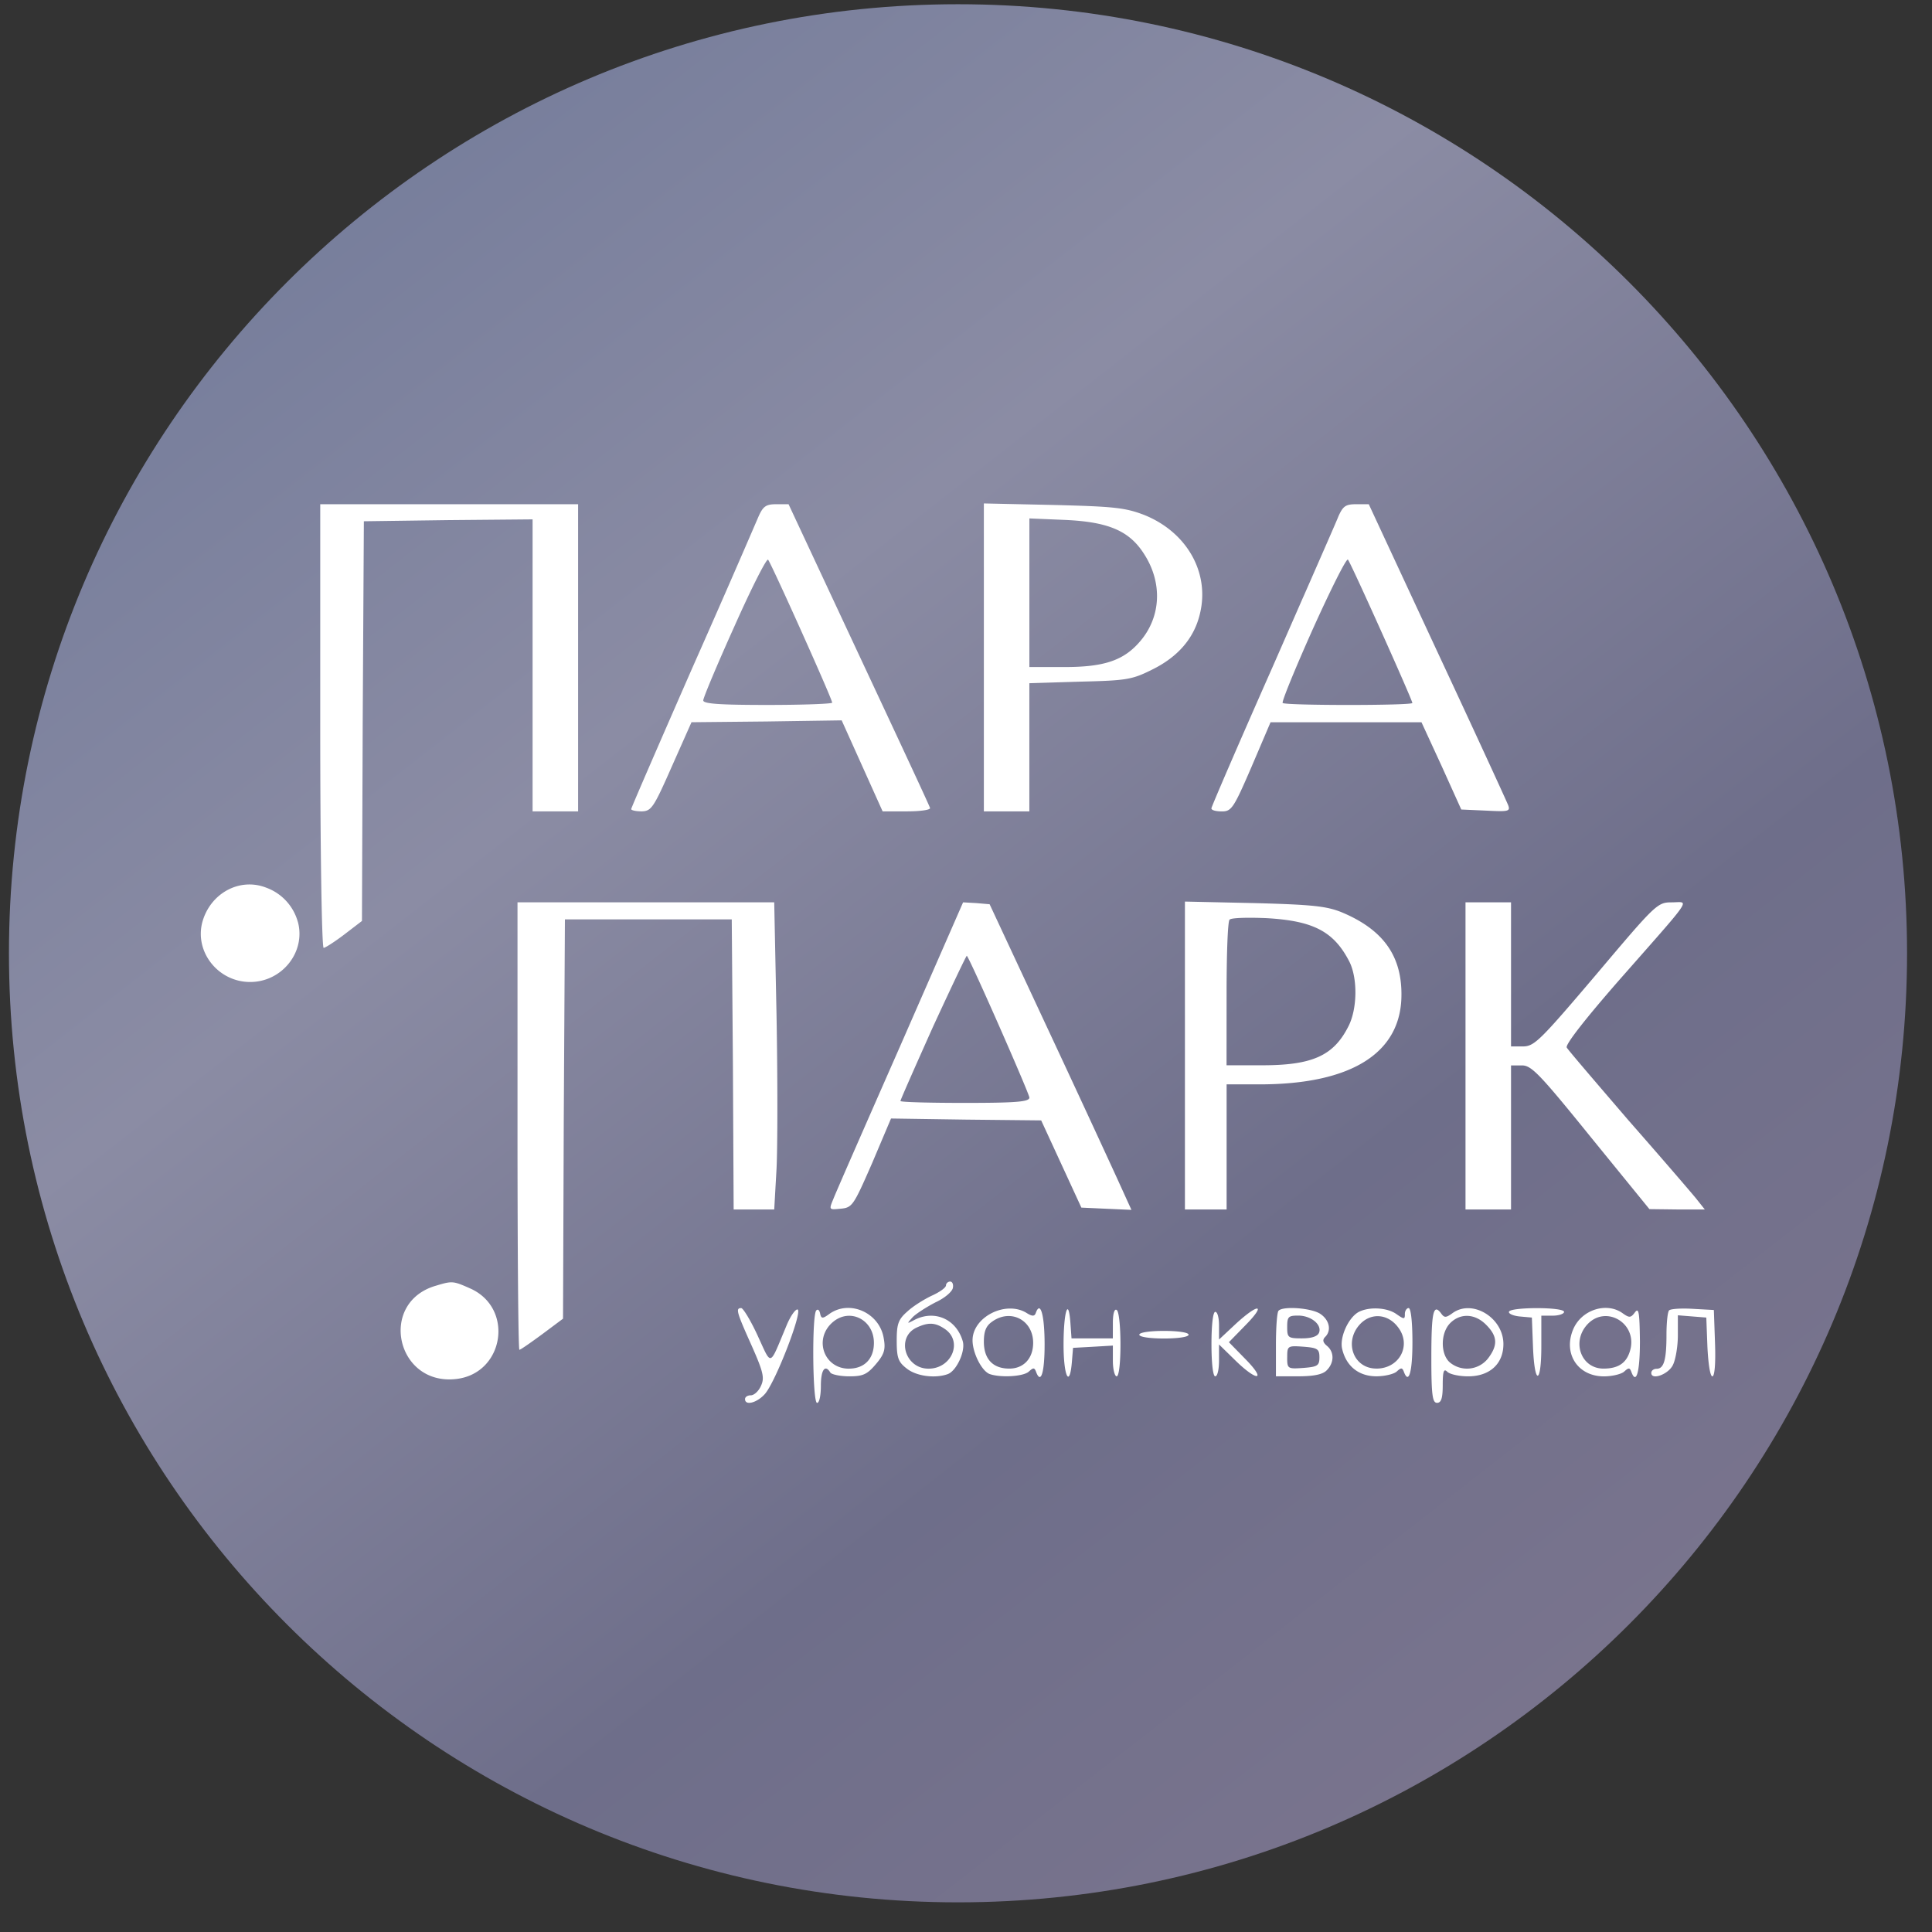 <svg xmlns="http://www.w3.org/2000/svg" width="57" height="57" fill="none" viewBox="0 0 57 57"><rect x="0" y="0" width="57" height="57" fill="#333333" stroke="none"/><g clip-path="url(#a)"><path fill="url(#b)" d="M56.264 28.125c0-15.464-12.536-28-28-28s-28 12.536-28 28 12.536 28 28 28 28-12.536 28-28"/><path fill="#fff" fill-rule="evenodd" d="M17.056 23.938v-9.062H9.448v6.545c0 3.602.045 6.544.101 6.544.045 0 .325-.179.604-.391l.526-.403.022-5.896.034-5.896 2.495-.034 2.483-.022v8.615h1.343m10.382-.101c-.01-.056-.962-2.092-2.103-4.531l-2.07-4.43h-.358c-.302 0-.391.056-.526.358a454 454 0 0 1-1.957 4.475c-.985 2.249-1.802 4.128-1.802 4.162s.135.067.314.067c.28-.011.346-.101.883-1.32l.582-1.31 2.215-.022 2.216-.033.604 1.342.604 1.343h.716c.403 0 .705-.045.682-.101m7.966-5.74c.29-1.208-.392-2.405-1.656-2.908-.56-.213-.895-.246-2.674-.291l-2.047-.045v9.085h1.342v-3.781l1.489-.046c1.353-.033 1.532-.055 2.114-.346.783-.38 1.264-.94 1.432-1.667m9.084 5.64c-.044-.112-.984-2.16-2.092-4.532l-2.013-4.33h-.37c-.313 0-.391.057-.526.359-.052.135-.468 1.082-1.033 2.371l-.002.004-.004.008-.014.031-.893 2.038c-.996 2.25-1.801 4.118-1.801 4.162 0 .056.134.09.313.09.28 0 .347-.101.873-1.32l.559-1.31h4.453l.593 1.287.581 1.287.739.033c.671.034.716.023.638-.179m-35.7 3.468a1.5 1.5 0 0 0-.94-1.018c-.783-.303-1.644.167-1.879 1.017-.235.884.47 1.768 1.41 1.768s1.644-.884 1.41-1.768m14.12 7.283c.033-.66.033-2.708 0-4.531l-.068-3.334h-7.574v6.6c0 3.625.022 6.601.056 6.601s.336-.212.671-.458l.616-.46.022-5.895.034-5.885h4.922l.034 4.274.022 4.285h1.197zm10.023.224a766 766 0 0 0-2.092-4.51l-1.644-3.523-.392-.034-.391-.022-1.846 4.218c-1.018 2.315-1.913 4.352-1.98 4.53-.068.163-.101.244-.074.28.026.037.113.028.286.011.347-.033.38-.089.929-1.342l.559-1.32 2.215.033 2.215.023.593 1.286.593 1.287.739.034.738.033zm8.414-5.382c0-1.152-.56-1.913-1.768-2.416-.447-.18-.873-.224-2.573-.269l-2.047-.045v9.085h1.23v-3.692h.974c2.73 0 4.195-.94 4.184-2.663m3.233 1.544v-4.251h-1.343v9.062h1.343v-4.251h.324c.28 0 .526.257 2.037 2.125l1.722 2.115.817.01h.817l-.257-.324c-.146-.179-1.04-1.219-2.003-2.315l-.028-.033-.001-.001c-.938-1.093-1.74-2.026-1.783-2.103-.056-.079.548-.85 1.566-2.014l.527-.598c1.089-1.235 1.384-1.57 1.324-1.654-.022-.03-.093-.027-.19-.023q-.059.003-.128.004c-.426 0-.47.044-2.227 2.125-1.644 1.936-1.823 2.115-2.148 2.126zm-31.124 9.812c1.41-.157 1.723-2.07.436-2.663-.526-.235-.548-.235-1.03-.09-1.711.493-1.174 2.954.594 2.753m14.14-2.26c.27-.123.493-.313.516-.425.022-.101-.012-.19-.079-.19s-.123.056-.123.111c0 .068-.19.202-.414.303-.235.111-.56.313-.727.47-.268.234-.313.369-.313.86 0 .504.044.627.29.818.292.235.85.302 1.22.167.258-.1.526-.682.437-.973-.19-.649-.828-.929-1.421-.626-.117.06-.176.092-.183.082s.037-.06.127-.16c.112-.113.414-.303.67-.437m-4.871 1.642c-.072-.001-.142-.157-.273-.445l-.102-.224c-.201-.436-.425-.805-.481-.805-.168 0-.146.1.302 1.096.347.783.391.962.28 1.197-.068.157-.202.28-.303.28-.089 0-.167.045-.167.112 0 .201.347.112.581-.146.314-.347 1.108-2.405.974-2.495-.056-.033-.213.18-.336.482l-.12.289c-.186.451-.272.66-.355.659m3.35-.568c-.111-.76-.995-1.164-1.6-.739-.212.157-.246.146-.28-.01-.021-.101-.066-.135-.111-.09-.134.123-.112 2.73.022 2.73.068 0 .112-.224.112-.504 0-.47.123-.649.28-.391.034.055.29.111.56.111.402 0 .525-.056.782-.358.247-.29.291-.436.235-.75m4.487-.772c-.034.112-.101.123-.291 0-.615-.358-1.578.134-1.578.817 0 .369.269.906.504.995.313.112 1.007.079 1.163-.078.123-.112.157-.112.202 0 .145.403.257.045.257-.794 0-.862-.123-1.298-.257-.94m2.27.76h-1.219l-.033-.458c-.056-.783-.202-.336-.202.649 0 .928.18 1.298.246.503l.034-.414.593-.033.582-.034v.448c0 .257.056.459.112.459.067 0 .112-.392.112-.94 0-.526-.045-.985-.112-1.018-.067-.045-.112.111-.112.38zm3.424.113.492-.504c.616-.626.392-.66-.28-.045l-.503.47v-.414c0-.223-.044-.402-.111-.402-.068 0-.112.391-.112.95 0 .56.044.952.111.952.068 0 .112-.213.112-.47v-.47l.481.47c.65.637.929.604.302-.034zm2.842-.157c.19-.19.123-.492-.134-.671-.246-.18-1.108-.246-1.242-.101-.045.034-.078.492-.078 1.007v.928h.66c.458 0 .727-.056.839-.178.224-.224.224-.538.01-.717-.122-.1-.145-.179-.055-.268m2.35-.671c0 .156-.023.156-.247 0-.28-.202-.828-.224-1.13-.056-.302.179-.56.76-.47 1.096.123.504.493.794 1.007.794.246 0 .526-.067.604-.145.123-.112.157-.112.202 0 .145.403.257.034.257-.861 0-.593-.045-1.007-.112-1.007-.056 0-.112.078-.112.179m2.908.883c0-.783-.928-1.342-1.51-.906-.19.135-.235.135-.336-.01-.224-.292-.28 0-.28 1.33 0 1.097.034 1.32.168 1.32.123 0 .168-.134.168-.525 0-.414.034-.492.134-.392.079.078.358.135.616.135.638 0 1.04-.37 1.04-.951m1.455-.839c.19 0 .335-.056.335-.111 0-.146-1.532-.146-1.622-.012-.033.056.1.123.302.146l.37.033.033.862c.045 1.152.246 1.13.246-.023v-.895zm2.427-.1c-.123.168-.167.168-.358.033-.47-.346-1.22-.112-1.465.47-.302.716.134 1.388.906 1.388.246 0 .526-.068.604-.146.123-.112.157-.112.201 0 .146.414.258.034.258-.895-.011-.85-.034-.996-.146-.85m2.283 1.89c.067 0 .1-.38.078-.984l-.034-.973-.615-.034c-.347-.022-.66 0-.705.045s-.078.369-.078.727c0 .738-.078.996-.29.996-.09 0-.158.056-.158.123 0 .224.504.044.638-.235.079-.157.146-.548.146-.873v-.593l.425.034.414.033.033.862c.023.48.079.873.146.873M34.34 39.49c.414 0 .727-.045.727-.112s-.313-.112-.727-.112-.727.045-.727.112.313.112.727.112M20.748 20.664c0-.078.414-1.063.918-2.182.503-1.13.95-2.014.995-1.969.09.101 1.891 4.106 1.891 4.218 0 .034-.85.067-1.902.067-1.42 0-1.902-.033-1.902-.134m9.622-3.177v2.193h1.04c1.186 0 1.757-.201 2.238-.772.615-.727.649-1.734.1-2.573-.436-.682-1.062-.94-2.338-.996l-1.04-.044zm7.473 3.253c-.034-.034.37-1.019.895-2.193.526-1.164.985-2.081 1.03-2.037.089.101 1.901 4.14 1.901 4.23 0 .078-3.748.078-3.826 0M27.528 30.29c-.526 1.175-.962 2.16-.962 2.193 0 .034.861.056 1.902.056 1.521 0 1.902-.033 1.902-.157 0-.111-1.735-4.06-1.846-4.184-.012-.011-.46.929-.996 2.092m8.66-.965c0-1.163.033-2.148.089-2.192.044-.056.537-.068 1.085-.045 1.387.078 1.991.391 2.45 1.286.246.493.235 1.399-.033 1.913-.437.862-1.063 1.142-2.54 1.142h-1.052zm-9.152 9.846c-.604.291-.336 1.209.358 1.209.682 0 1.018-.795.492-1.164-.29-.201-.492-.213-.85-.045m-1.992 1.209c-.738 0-1.051-.884-.47-1.377.504-.425 1.209-.067 1.209.616 0 .47-.28.76-.739.76m4.23-1.388c-.18.123-.247.28-.247.593 0 .515.269.794.75.794.425 0 .704-.302.704-.76 0-.671-.66-1.018-1.208-.627m9.14.495c-.414 0-.437-.023-.437-.336 0-.302.034-.336.325-.336.38 0 .705.269.615.504-.045.112-.224.168-.503.168m-.437.56c0 .335.011.346.481.312.414-.033.47-.067.47-.313s-.056-.28-.47-.313c-.47-.034-.48-.023-.48.313m2.63.332c-.683 0-.963-.794-.482-1.309.325-.346.828-.313 1.13.101.392.526.034 1.209-.649 1.209m2.181-1.344c-.29.291-.29.907-.022 1.153a.79.79 0 0 0 1.13-.101c.302-.392.29-.66-.045-.996-.325-.335-.76-.358-1.063-.056m4.52 1.344c-.66 0-.951-.794-.47-1.309.526-.559 1.42-.067 1.276.694-.09.425-.336.615-.806.615" clip-rule="evenodd"/></g><defs><linearGradient id="b" x1="7.153" x2="50.896" y1=".125" y2="56.125" gradientUnits="userSpaceOnUse"><stop offset=".04" stop-color="#737b9a"/><stop offset=".335" stop-color="#8b8ca4"/><stop offset=".665" stop-color="#6e6e8a"/><stop offset=".929" stop-color="#7b758e"/></linearGradient><clipPath id="a"><path fill="#fff" d="M.264.125h56v56h-56z"/></clipPath></defs></svg>